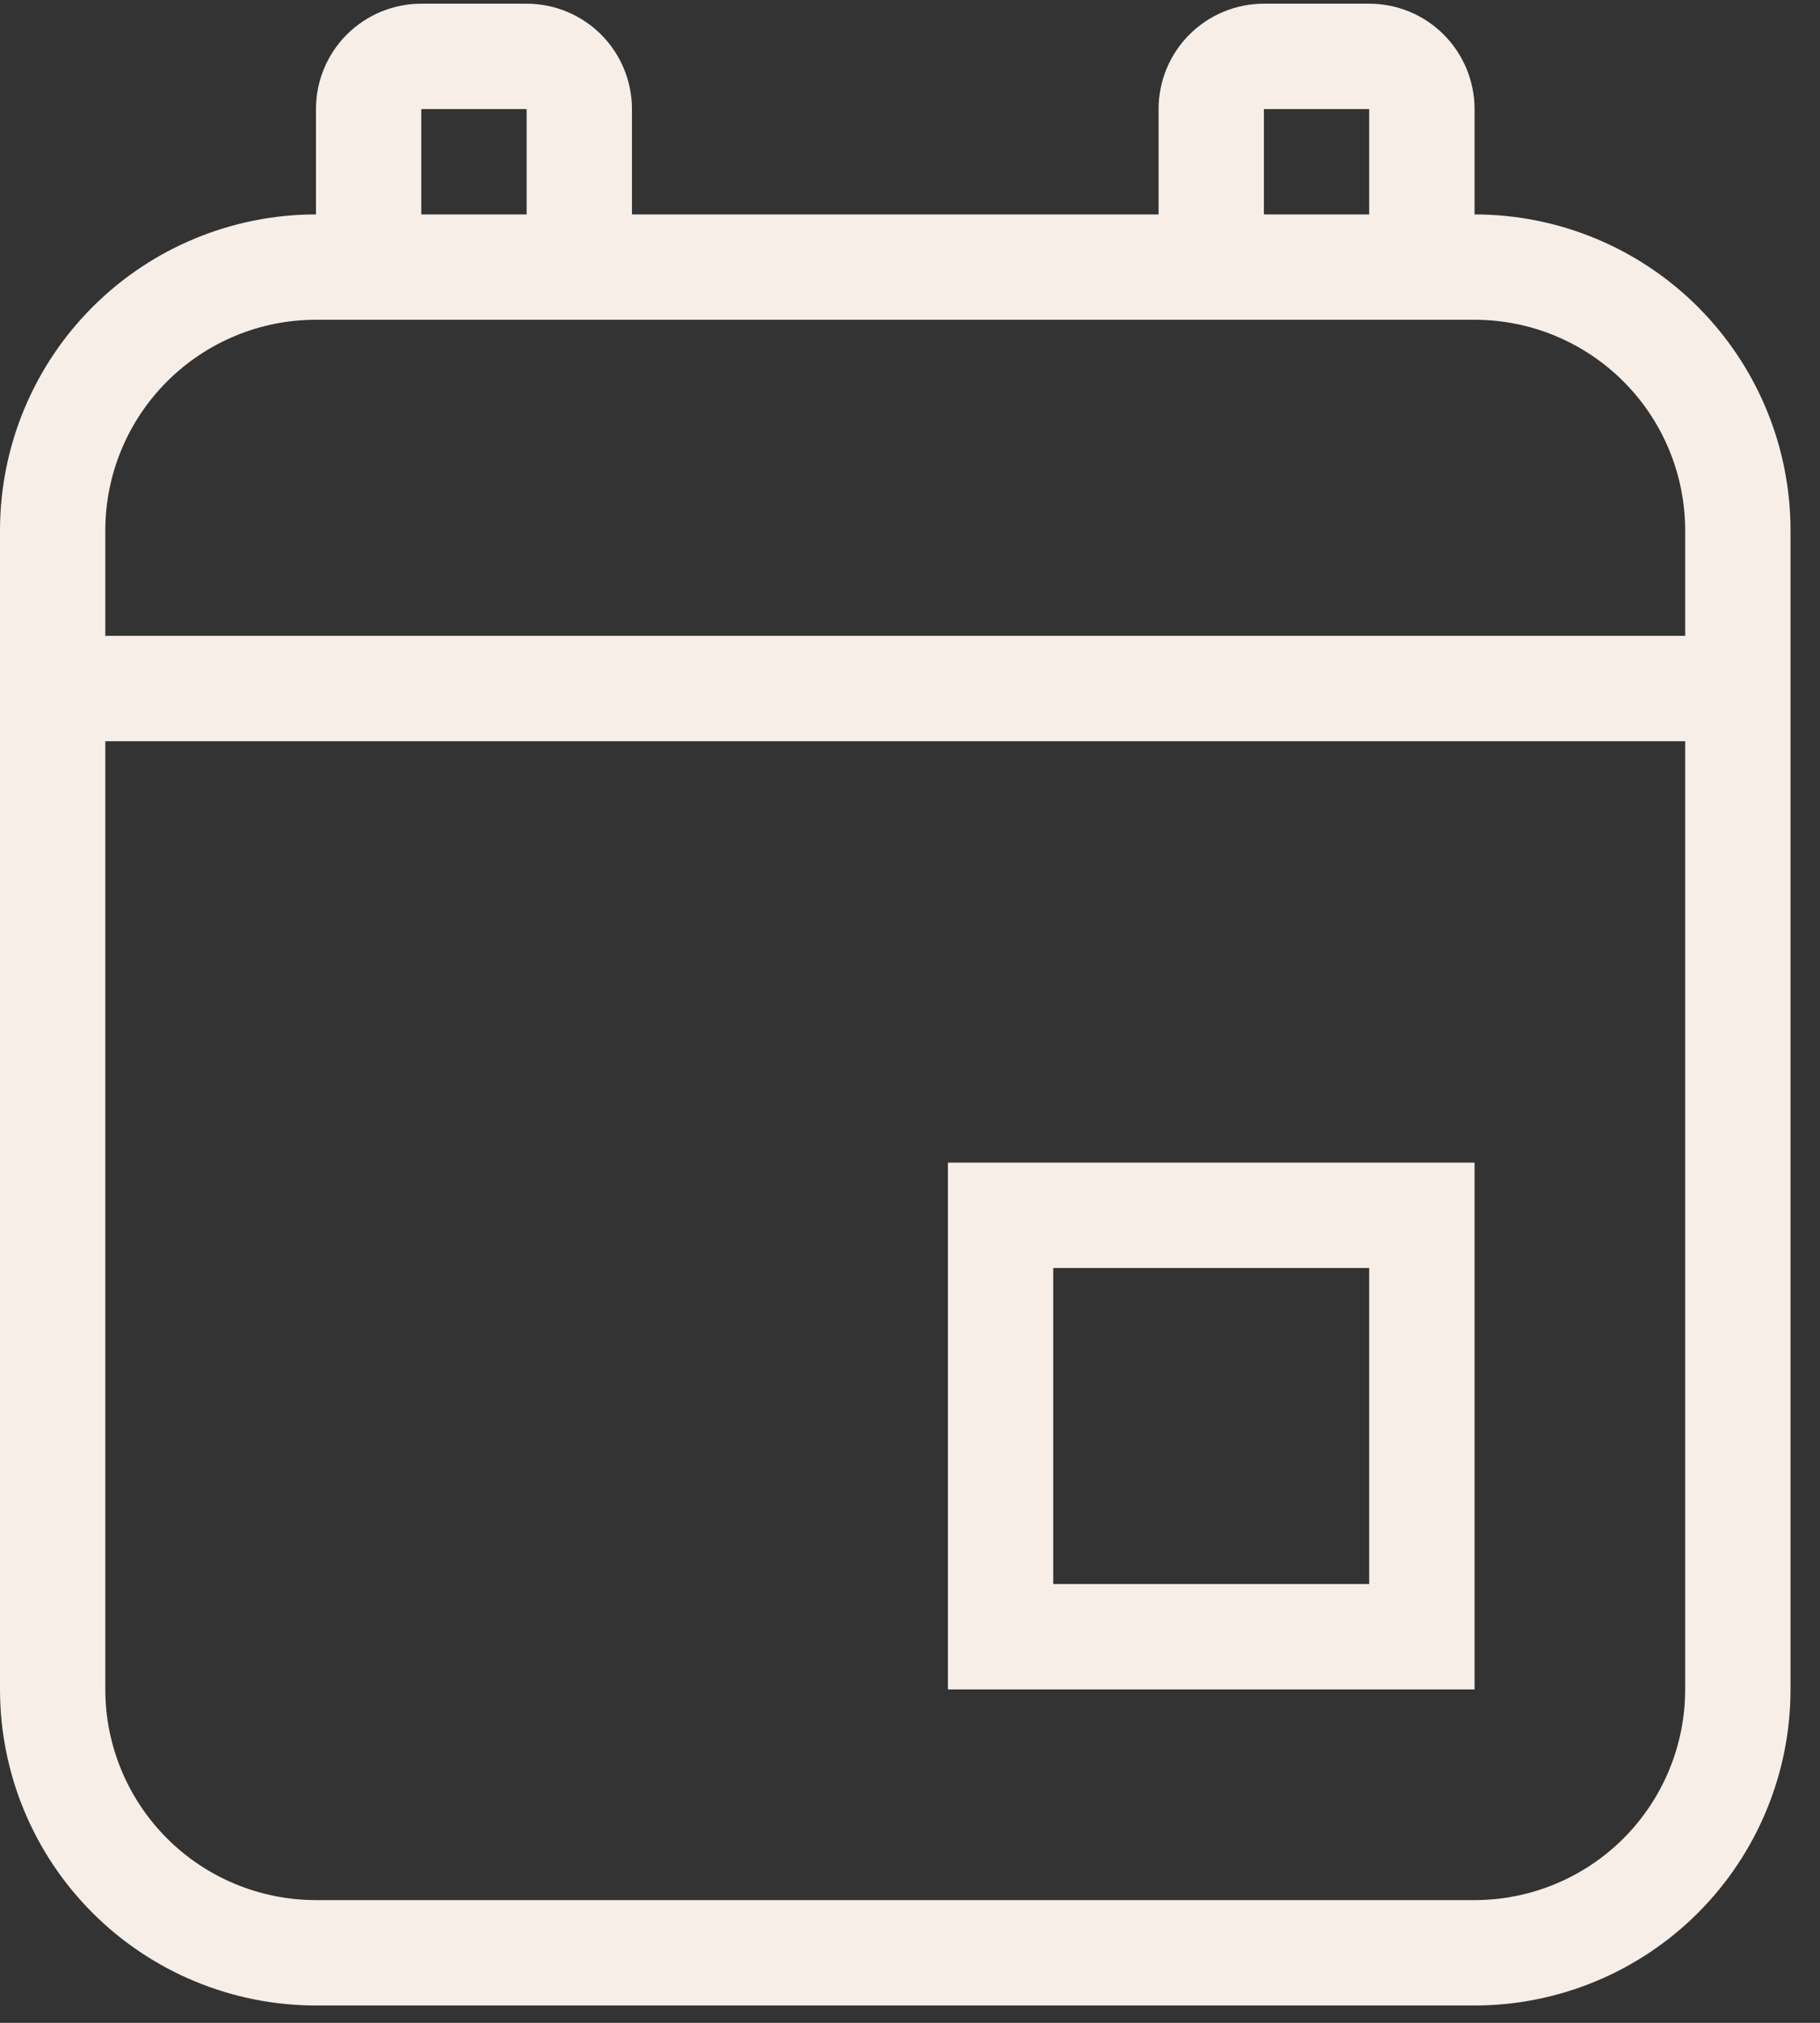 <svg xmlns="http://www.w3.org/2000/svg" width="36" height="40" viewBox="0 0 36 40" fill="none"><rect x="0" y="0" width="36" height="40" fill="#333333" stroke="none"/><path d="M8.333 0.073H10.417C10.969 0.073 11.499 0.293 11.89 0.683C12.28 1.074 12.5 1.604 12.5 2.157V4.24H22.917V2.157C22.917 1.604 23.136 1.074 23.527 0.683C23.918 0.293 24.448 0.073 25 0.073H27.083C27.636 0.073 28.166 0.293 28.556 0.683C28.947 1.074 29.167 1.604 29.167 2.157V4.24C30.824 4.24 32.414 4.898 33.586 6.07C34.758 7.243 35.417 8.832 35.417 10.49V33.407C35.417 35.064 34.758 36.654 33.586 37.826C32.414 38.998 30.824 39.657 29.167 39.657H6.25C4.592 39.657 3.003 38.998 1.831 37.826C0.658 36.654 0 35.064 0 33.407V10.49C0 8.832 0.658 7.243 1.831 6.07C3.003 4.898 4.592 4.24 6.25 4.24V2.157C6.25 1.604 6.469 1.074 6.86 0.683C7.251 0.293 7.781 0.073 8.333 0.073ZM25 4.24H27.083V2.157H25V4.24ZM10.417 4.24V2.157H8.333V4.24H10.417ZM6.25 6.323C5.145 6.323 4.085 6.762 3.304 7.544C2.522 8.325 2.083 9.385 2.083 10.49V12.573H33.333V10.49C33.333 9.385 32.894 8.325 32.113 7.544C31.331 6.762 30.272 6.323 29.167 6.323H6.25ZM2.083 33.407C2.083 34.512 2.522 35.571 3.304 36.353C4.085 37.134 5.145 37.573 6.25 37.573H29.167C30.272 37.573 31.331 37.134 32.113 36.353C32.894 35.571 33.333 34.512 33.333 33.407V14.657H2.083V33.407ZM18.75 22.99H29.167V33.407H18.75V22.99ZM20.833 25.073V31.323H27.083V25.073H20.833Z" fill="#F7EEE7"></path></svg>